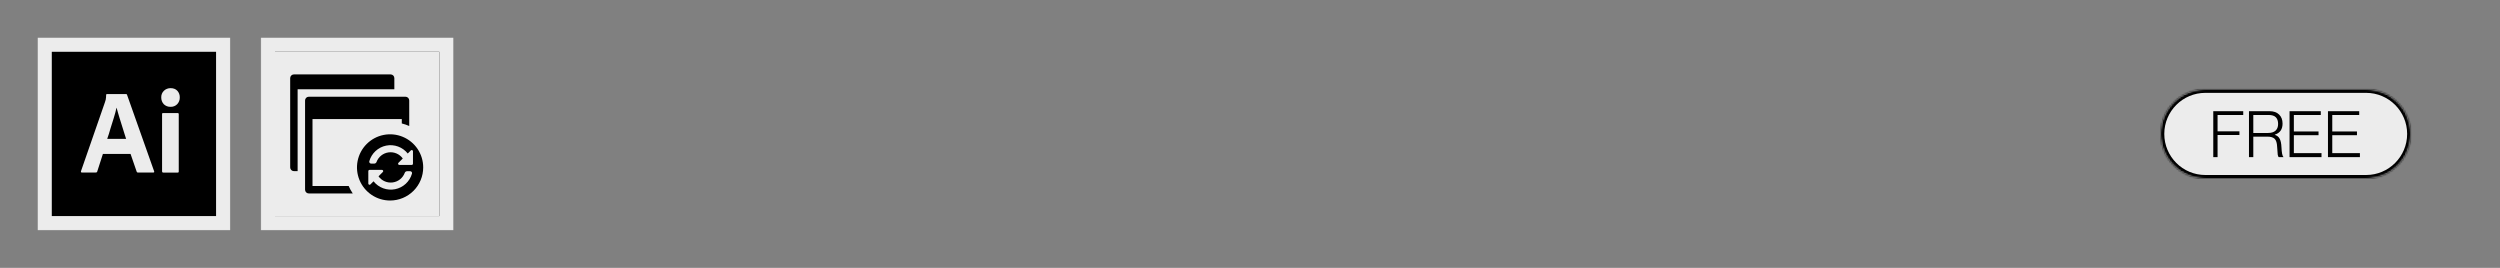 <svg xmlns="http://www.w3.org/2000/svg" fill="none" viewBox="0 0 1400 150" height="150" width="1400">
<rect x="0" y="0" width="1400" height="150" fill="#808080" stroke="none"/>
<mask fill="black" height="108" width="108" y="21" x="21" maskUnits="userSpaceOnUse" id="path-1-outside-1_1049_622">
<rect height="108" width="108" y="21" x="21" fill="white"></rect>
<path d="M25 25H125V125H25V25Z"></path>
</mask>
<path fill="black" d="M25 25H125V125H25V25Z"></path>
<path mask="url(#path-1-outside-1_1049_622)" fill="#ECECEC" d="M25 25V21H21V25H25ZM125 25H129V21H125V25ZM125 125V129H129V125H125ZM25 125H21V129H25V125ZM25 25V29H125V25V21H25V25ZM125 25H121V125H125H129V25H125ZM125 125V121H25V125V129H125V125ZM25 125H29V25H25H21V125H25Z"></path>
<path fill="#ECECEC" d="M91.72 58.36C92.72 59.32 94.04 59.86 95.42 59.82C96.84 59.9 98.26 59.36 99.22 58.36C100.22 57.32 100.72 55.94 100.68 54.52C100.72 53.16 100.22 51.82 99.3 50.82C98.38 49.86 97.12 49.36 95.5 49.36C94.14 49.36 92.8 49.86 91.8 50.82C90.8 51.78 90.26 53.1 90.3 54.52C90.26 55.94 90.76 57.32 91.72 58.36Z"></path>
<path fill="#ECECEC" d="M90.76 63.9V95.98H90.78C90.78 96.38 90.98 96.64 91.4 96.64H99.56C99.94 96.64 100.1 96.44 100.1 95.98V63.9C100.1 63.52 99.94 63.32 99.56 63.32H91.3C90.92 63.32 90.76 63.48 90.76 63.9Z"></path>
<path fill="#ECECEC" d="M57.62 86.22H73.12L76.54 96.14C76.62 96.44 76.9 96.64 77.2 96.6H85.9C86.32 96.6 86.44 96.4 86.32 95.94L71.12 53.02C71.08 52.8 70.92 52.68 70.58 52.68H59.78C59.56 52.72 59.4 52.94 59.44 53.14C59.44 54.04 59.36 54.96 59.2 55.84C59.054 56.246 58.947 56.626 58.848 56.98C58.825 57.061 58.802 57.141 58.78 57.22L45.36 95.84C45.24 96.34 45.36 96.6 45.82 96.6H53.66C54.04 96.64 54.38 96.4 54.46 96.02L57.62 86.22ZM70.62 77.76H60.04C60.68 76 61.3 74.04 61.88 71.92C62.363 70.443 62.815 68.967 63.259 67.519C63.44 66.927 63.62 66.34 63.8 65.76C64.38 63.96 64.84 62.18 65.22 60.38H65.3C65.457 60.902 65.608 61.452 65.765 62.023C65.909 62.545 66.058 63.086 66.22 63.64C66.45 64.501 66.721 65.363 67.003 66.261C67.114 66.614 67.227 66.973 67.34 67.34C67.367 67.427 67.393 67.513 67.42 67.6C67.791 68.806 68.148 69.967 68.54 71.18C68.9 72.42 69.28 73.64 69.66 74.76C70.04 75.84 70.38 76.88 70.62 77.76Z" clip-rule="evenodd" fill-rule="evenodd"></path>
<g clip-path="url(#clip0_1049_622)">
<mask fill="black" height="108" width="108" y="21" x="146" maskUnits="userSpaceOnUse" id="path-4-outside-2_1049_622">
<rect height="108" width="108" y="21" x="146" fill="white"></rect>
<path d="M150 25H250V125H150V25Z"></path>
</mask>
<path fill="#ECECEC" d="M150 25H250V125H150V25Z"></path>
<mask fill="white" id="path-6-inside-3_1049_622">
<path d="M150 25H250V125H150V25Z"></path>
</mask>
<path mask="url(#path-6-inside-3_1049_622)" fill="black" d="M150 25V21H146V25H150ZM250 25H254V21H250V25ZM250 125V129H254V125H250ZM150 125H146V129H150V125ZM150 25V29H250V25V21H150V25ZM250 25H246V125H250H254V25H250ZM250 125V121H150V125V129H250V125ZM150 125H154V25H150H146V125H150Z"></path>
<g clip-path="url(#clip1_1049_622)">
<path fill="black" d="M166.667 50H220.833V43.75C220.833 43.197 220.614 42.668 220.223 42.277C219.832 41.886 219.303 41.667 218.75 41.667H164.583C164.031 41.667 163.501 41.886 163.11 42.277C162.719 42.668 162.5 43.197 162.5 43.75V93.75C162.5 94.303 162.719 94.832 163.11 95.223C163.501 95.614 164.031 95.833 164.583 95.833H166.667V50Z"></path>
<path fill="black" d="M195.253 104.167H175.001V66.667H225.001V69.133C226.428 69.488 227.822 69.966 229.167 70.561V56.25C229.167 55.697 228.948 55.168 228.557 54.777C228.166 54.386 227.637 54.167 227.084 54.167H172.917C172.365 54.167 171.835 54.386 171.444 54.777C171.053 55.168 170.834 55.697 170.834 56.25V106.25C170.834 106.803 171.053 107.333 171.444 107.723C171.835 108.114 172.365 108.333 172.917 108.333H197.538C196.649 107.019 195.883 105.624 195.253 104.167Z"></path>
<path fill="#ECECEC" d="M196.875 93.75C196.875 89.423 198.158 85.194 200.562 81.597C202.965 77.999 206.382 75.195 210.379 73.54C214.376 71.884 218.774 71.451 223.018 72.295C227.261 73.139 231.159 75.222 234.218 78.282C237.277 81.341 239.361 85.239 240.205 89.482C241.049 93.725 240.616 98.124 238.96 102.121C237.304 106.118 234.5 109.534 230.903 111.938C227.306 114.342 223.076 115.625 218.75 115.625C212.948 115.625 207.384 113.32 203.282 109.218C199.18 105.115 196.875 99.551 196.875 93.75Z"></path>
<path fill="black" d="M218.452 112.292C214.785 112.292 211.2 111.205 208.151 109.167C205.101 107.13 202.725 104.234 201.322 100.846C199.918 97.458 199.551 93.73 200.266 90.133C200.982 86.536 202.748 83.233 205.341 80.639C207.934 78.046 211.238 76.28 214.835 75.565C218.431 74.85 222.159 75.217 225.547 76.62C228.935 78.023 231.831 80.4 233.869 83.449C235.906 86.498 236.993 90.083 236.993 93.75C236.993 98.668 235.04 103.384 231.563 106.861C228.086 110.339 223.369 112.292 218.452 112.292Z"></path>
<path fill="#ECECEC" d="M206.812 90.273C207.431 88.09 208.641 86.119 210.308 84.578C211.975 83.038 214.035 81.987 216.261 81.542C218.487 81.097 220.792 81.275 222.923 82.056C225.055 82.837 226.929 84.191 228.34 85.969L230.077 84.232C230.14 84.168 230.216 84.116 230.299 84.081C230.382 84.046 230.472 84.028 230.562 84.028C230.654 84.027 230.745 84.044 230.83 84.079C230.915 84.114 230.992 84.165 231.057 84.23C231.122 84.294 231.174 84.371 231.209 84.456C231.244 84.541 231.262 84.632 231.262 84.723L231.262 91.665C231.262 91.849 231.189 92.026 231.059 92.156C230.929 92.286 230.752 92.359 230.568 92.359L223.626 92.359C223.534 92.359 223.444 92.341 223.359 92.306C223.275 92.271 223.198 92.219 223.133 92.154C223.068 92.089 223.017 92.012 222.983 91.927C222.948 91.843 222.93 91.752 222.93 91.66C222.93 91.57 222.948 91.48 222.984 91.397C223.019 91.313 223.07 91.237 223.135 91.174L225.551 88.758C224.66 87.52 223.449 86.547 222.047 85.944C220.645 85.341 219.106 85.131 217.594 85.336C216.082 85.541 214.655 86.153 213.464 87.107C212.273 88.061 211.365 89.322 210.836 90.753C210.735 91.009 210.558 91.229 210.33 91.382C210.101 91.536 209.831 91.617 209.556 91.613L207.819 91.613C207.657 91.612 207.497 91.574 207.352 91.502C207.206 91.429 207.08 91.323 206.983 91.194C206.885 91.064 206.819 90.913 206.789 90.754C206.76 90.594 206.767 90.43 206.812 90.273Z"></path>
<path fill="#ECECEC" d="M230.708 97.223C230.089 99.407 228.88 101.378 227.212 102.919C225.545 104.459 223.485 105.51 221.259 105.955C219.034 106.4 216.728 106.222 214.597 105.441C212.465 104.66 210.591 103.306 209.18 101.528L207.443 103.265C207.38 103.329 207.304 103.381 207.221 103.416C207.138 103.451 207.048 103.469 206.958 103.469C206.866 103.47 206.775 103.452 206.69 103.418C206.605 103.383 206.528 103.332 206.463 103.267C206.398 103.203 206.346 103.126 206.311 103.041C206.276 102.956 206.258 102.865 206.258 102.774L206.258 95.831C206.258 95.647 206.331 95.471 206.461 95.34C206.591 95.21 206.768 95.137 206.952 95.137L213.894 95.137C213.986 95.137 214.076 95.155 214.161 95.191C214.246 95.226 214.322 95.278 214.387 95.343C214.452 95.408 214.503 95.485 214.538 95.57C214.572 95.654 214.59 95.745 214.59 95.837C214.59 95.927 214.572 96.017 214.536 96.1C214.501 96.184 214.45 96.26 214.385 96.323L211.969 98.739C212.86 99.977 214.071 100.95 215.473 101.553C216.875 102.156 218.414 102.366 219.926 102.161C221.438 101.956 222.865 101.344 224.056 100.39C225.247 99.436 226.155 98.175 226.684 96.744C226.785 96.488 226.962 96.268 227.19 96.115C227.419 95.961 227.689 95.88 227.964 95.884L229.701 95.884C229.863 95.885 230.023 95.923 230.168 95.995C230.313 96.068 230.44 96.174 230.537 96.303C230.635 96.433 230.701 96.584 230.731 96.743C230.76 96.903 230.753 97.067 230.708 97.223Z"></path>
</g>
</g>
<path mask="url(#path-4-outside-2_1049_622)" fill="#ECECEC" d="M150 25V21H146V25H150ZM250 25H254V21H250V25ZM250 125V129H254V125H250ZM150 125H146V129H150V125ZM150 25V29H250V25V21H150V25ZM250 25H246V125H250H254V25H250ZM250 125V121H150V125V129H250V125ZM150 125H154V25H150H146V125H150Z"></path>
<mask fill="white" id="path-14-inside-4_1049_622">
<path d="M1210 75C1210 61.193 1221.19 50 1235 50H1325C1338.81 50 1350 61.193 1350 75V75C1350 88.807 1338.81 100 1325 100H1235C1221.19 100 1210 88.807 1210 75V75Z"></path>
</mask>
<path fill="#ECECEC" d="M1210 75C1210 61.193 1221.19 50 1235 50H1325C1338.81 50 1350 61.193 1350 75V75C1350 88.807 1338.81 100 1325 100H1235C1221.19 100 1210 88.807 1210 75V75Z"></path>
<path mask="url(#path-14-inside-4_1049_622)" fill="black" d="M1235 50V52H1325V50V48H1235V50ZM1325 100V98H1235V100V102H1325V100ZM1235 100V98C1222.3 98 1212 87.703 1212 75H1210H1208C1208 89.912 1220.09 102 1235 102V100ZM1350 75H1348C1348 87.703 1337.7 98 1325 98V100V102C1339.91 102 1352 89.912 1352 75H1350ZM1325 50V52C1337.7 52 1348 62.297 1348 75H1350H1352C1352 60.088 1339.91 48 1325 48V50ZM1235 50V48C1220.09 48 1208 60.088 1208 75H1210H1212C1212 62.297 1222.3 52 1235 52V50Z"></path>
<path fill="black" d="M1239.43 88V62.26H1256.21V64.384H1241.84V73.528H1254.08V75.616H1241.84V88H1239.43ZM1259.43 88V62.26H1270.92C1273.22 62.26 1275.01 62.884 1276.28 64.132C1277.58 65.356 1278.23 67.048 1278.23 69.208C1278.23 72.424 1276.79 74.488 1273.91 75.4V75.508C1275.2 75.94 1276.11 76.684 1276.64 77.74C1277.19 78.772 1277.52 80.308 1277.61 82.348C1277.76 85.612 1278.13 87.448 1278.73 87.856V88H1276.14C1275.85 87.808 1275.65 87.352 1275.53 86.632C1275.43 85.912 1275.32 84.448 1275.2 82.24C1275.11 80.056 1274.64 78.556 1273.8 77.74C1272.98 76.924 1271.61 76.516 1269.69 76.516H1261.85V88H1259.43ZM1261.85 74.464H1270.09C1271.94 74.464 1273.34 74.032 1274.3 73.168C1275.26 72.28 1275.74 71.032 1275.74 69.424C1275.74 67.768 1275.32 66.52 1274.48 65.68C1273.64 64.816 1272.29 64.384 1270.41 64.384H1261.85V74.464ZM1282.15 88V62.26H1299.64V64.384H1284.56V73.636H1298.38V75.724H1284.56V85.768H1300.04V88H1282.15ZM1303.66 88V62.26H1321.16V64.384H1306.07V73.636H1319.9V75.724H1306.07V85.768H1321.55V88H1303.66Z"></path>
<defs>
<clipPath id="clip0_1049_622">
<path fill="white" d="M150 25H250V125H150V25Z"></path>
</clipPath>
<clipPath id="clip1_1049_622">
<rect transform="translate(162.5 37.5)" fill="white" height="75" width="75"></rect>
</clipPath>
</defs>
</svg>
